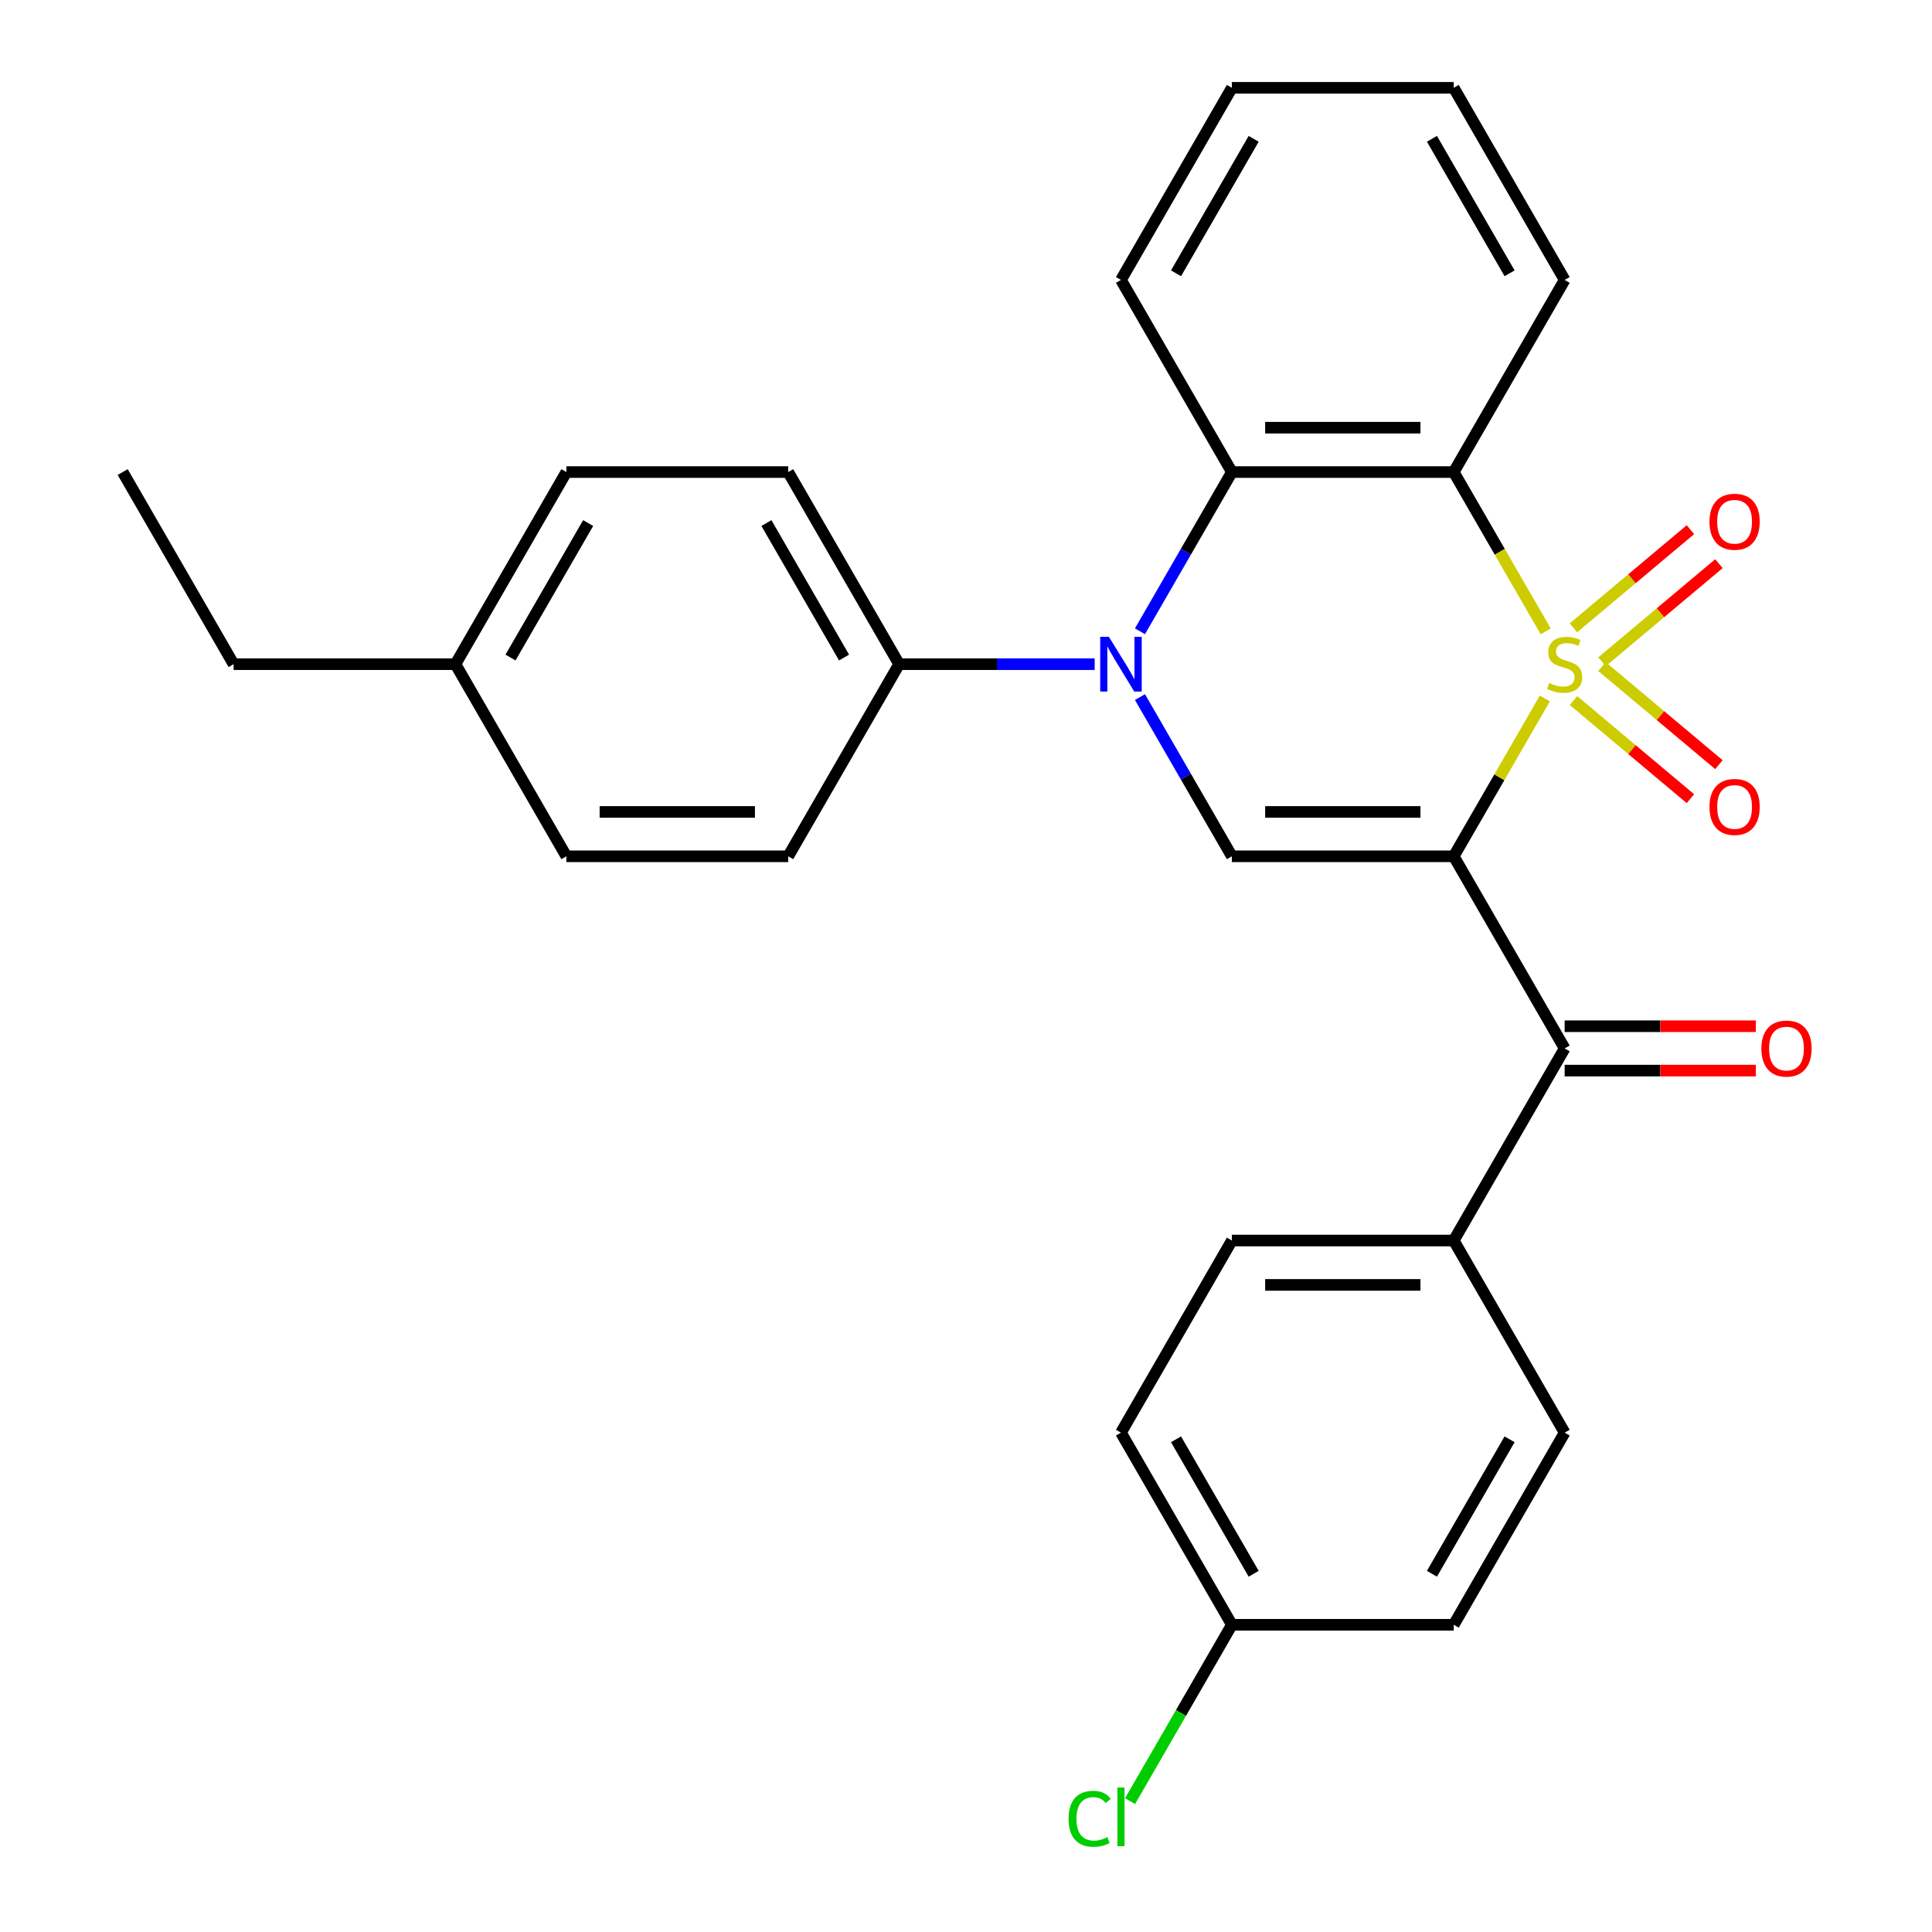 <?xml version='1.0' encoding='iso-8859-1'?>
<svg version='1.1' baseProfile='full'
              xmlns='http://www.w3.org/2000/svg'
                      xmlns:rdkit='http://www.rdkit.org/xml'
                      xmlns:xlink='http://www.w3.org/1999/xlink'
                  xml:space='preserve'
width='1000px' height='1000px' viewBox='0 0 1000 1000'>
<!-- END OF HEADER -->
<rect style='opacity:1.0;fill:#FFFFFF;stroke:none' width='1000' height='1000' x='0' y='0'> </rect>
<path class='bond-0' d='M 799.611,361.527 L 776.029,402.373' style='fill:none;fill-rule:evenodd;stroke:#CCCC00;stroke-width:6px;stroke-linecap:butt;stroke-linejoin:miter;stroke-opacity:1' />
<path class='bond-0' d='M 776.029,402.373 L 752.447,443.218' style='fill:none;fill-rule:evenodd;stroke:#000000;stroke-width:6px;stroke-linecap:butt;stroke-linejoin:miter;stroke-opacity:1' />
<path class='bond-1' d='M 800.05,326.786 L 776.248,285.561' style='fill:none;fill-rule:evenodd;stroke:#CCCC00;stroke-width:6px;stroke-linecap:butt;stroke-linejoin:miter;stroke-opacity:1' />
<path class='bond-1' d='M 776.248,285.561 L 752.447,244.336' style='fill:none;fill-rule:evenodd;stroke:#000000;stroke-width:6px;stroke-linecap:butt;stroke-linejoin:miter;stroke-opacity:1' />
<path class='bond-6' d='M 829.191,342.545 L 859.455,317.15' style='fill:none;fill-rule:evenodd;stroke:#CCCC00;stroke-width:6px;stroke-linecap:butt;stroke-linejoin:miter;stroke-opacity:1' />
<path class='bond-6' d='M 859.455,317.15 L 889.72,291.755' style='fill:none;fill-rule:evenodd;stroke:#FF0000;stroke-width:6px;stroke-linecap:butt;stroke-linejoin:miter;stroke-opacity:1' />
<path class='bond-6' d='M 814.429,324.953 L 844.694,299.558' style='fill:none;fill-rule:evenodd;stroke:#CCCC00;stroke-width:6px;stroke-linecap:butt;stroke-linejoin:miter;stroke-opacity:1' />
<path class='bond-6' d='M 844.694,299.558 L 874.958,274.163' style='fill:none;fill-rule:evenodd;stroke:#FF0000;stroke-width:6px;stroke-linecap:butt;stroke-linejoin:miter;stroke-opacity:1' />
<path class='bond-7' d='M 814.429,362.601 L 844.694,387.996' style='fill:none;fill-rule:evenodd;stroke:#CCCC00;stroke-width:6px;stroke-linecap:butt;stroke-linejoin:miter;stroke-opacity:1' />
<path class='bond-7' d='M 844.694,387.996 L 874.958,413.391' style='fill:none;fill-rule:evenodd;stroke:#FF0000;stroke-width:6px;stroke-linecap:butt;stroke-linejoin:miter;stroke-opacity:1' />
<path class='bond-7' d='M 829.191,345.009 L 859.455,370.404' style='fill:none;fill-rule:evenodd;stroke:#CCCC00;stroke-width:6px;stroke-linecap:butt;stroke-linejoin:miter;stroke-opacity:1' />
<path class='bond-7' d='M 859.455,370.404 L 889.72,395.799' style='fill:none;fill-rule:evenodd;stroke:#FF0000;stroke-width:6px;stroke-linecap:butt;stroke-linejoin:miter;stroke-opacity:1' />
<path class='bond-3' d='M 752.447,443.218 L 637.623,443.218' style='fill:none;fill-rule:evenodd;stroke:#000000;stroke-width:6px;stroke-linecap:butt;stroke-linejoin:miter;stroke-opacity:1' />
<path class='bond-3' d='M 735.223,420.253 L 654.846,420.253' style='fill:none;fill-rule:evenodd;stroke:#000000;stroke-width:6px;stroke-linecap:butt;stroke-linejoin:miter;stroke-opacity:1' />
<path class='bond-5' d='M 752.447,443.218 L 809.859,542.658' style='fill:none;fill-rule:evenodd;stroke:#000000;stroke-width:6px;stroke-linecap:butt;stroke-linejoin:miter;stroke-opacity:1' />
<path class='bond-4' d='M 752.447,244.336 L 637.623,244.336' style='fill:none;fill-rule:evenodd;stroke:#000000;stroke-width:6px;stroke-linecap:butt;stroke-linejoin:miter;stroke-opacity:1' />
<path class='bond-4' d='M 735.223,221.371 L 654.846,221.371' style='fill:none;fill-rule:evenodd;stroke:#000000;stroke-width:6px;stroke-linecap:butt;stroke-linejoin:miter;stroke-opacity:1' />
<path class='bond-15' d='M 752.447,244.336 L 809.859,144.895' style='fill:none;fill-rule:evenodd;stroke:#000000;stroke-width:6px;stroke-linecap:butt;stroke-linejoin:miter;stroke-opacity:1' />
<path class='bond-2' d='M 590.043,326.746 L 613.833,285.541' style='fill:none;fill-rule:evenodd;stroke:#0000FF;stroke-width:6px;stroke-linecap:butt;stroke-linejoin:miter;stroke-opacity:1' />
<path class='bond-2' d='M 613.833,285.541 L 637.623,244.336' style='fill:none;fill-rule:evenodd;stroke:#000000;stroke-width:6px;stroke-linecap:butt;stroke-linejoin:miter;stroke-opacity:1' />
<path class='bond-8' d='M 566.6,343.777 L 515.993,343.777' style='fill:none;fill-rule:evenodd;stroke:#0000FF;stroke-width:6px;stroke-linecap:butt;stroke-linejoin:miter;stroke-opacity:1' />
<path class='bond-8' d='M 515.993,343.777 L 465.386,343.777' style='fill:none;fill-rule:evenodd;stroke:#000000;stroke-width:6px;stroke-linecap:butt;stroke-linejoin:miter;stroke-opacity:1' />
<path class='bond-28' d='M 590.043,360.807 L 613.833,402.013' style='fill:none;fill-rule:evenodd;stroke:#0000FF;stroke-width:6px;stroke-linecap:butt;stroke-linejoin:miter;stroke-opacity:1' />
<path class='bond-28' d='M 613.833,402.013 L 637.623,443.218' style='fill:none;fill-rule:evenodd;stroke:#000000;stroke-width:6px;stroke-linecap:butt;stroke-linejoin:miter;stroke-opacity:1' />
<path class='bond-23' d='M 637.623,244.336 L 580.211,144.895' style='fill:none;fill-rule:evenodd;stroke:#000000;stroke-width:6px;stroke-linecap:butt;stroke-linejoin:miter;stroke-opacity:1' />
<path class='bond-9' d='M 809.859,542.658 L 752.447,642.099' style='fill:none;fill-rule:evenodd;stroke:#000000;stroke-width:6px;stroke-linecap:butt;stroke-linejoin:miter;stroke-opacity:1' />
<path class='bond-10' d='M 809.859,554.141 L 859.336,554.141' style='fill:none;fill-rule:evenodd;stroke:#000000;stroke-width:6px;stroke-linecap:butt;stroke-linejoin:miter;stroke-opacity:1' />
<path class='bond-10' d='M 859.336,554.141 L 908.813,554.141' style='fill:none;fill-rule:evenodd;stroke:#FF0000;stroke-width:6px;stroke-linecap:butt;stroke-linejoin:miter;stroke-opacity:1' />
<path class='bond-10' d='M 809.859,531.176 L 859.336,531.176' style='fill:none;fill-rule:evenodd;stroke:#000000;stroke-width:6px;stroke-linecap:butt;stroke-linejoin:miter;stroke-opacity:1' />
<path class='bond-10' d='M 859.336,531.176 L 908.813,531.176' style='fill:none;fill-rule:evenodd;stroke:#FF0000;stroke-width:6px;stroke-linecap:butt;stroke-linejoin:miter;stroke-opacity:1' />
<path class='bond-11' d='M 465.386,343.777 L 407.974,244.336' style='fill:none;fill-rule:evenodd;stroke:#000000;stroke-width:6px;stroke-linecap:butt;stroke-linejoin:miter;stroke-opacity:1' />
<path class='bond-11' d='M 436.886,340.343 L 396.698,270.735' style='fill:none;fill-rule:evenodd;stroke:#000000;stroke-width:6px;stroke-linecap:butt;stroke-linejoin:miter;stroke-opacity:1' />
<path class='bond-12' d='M 465.386,343.777 L 407.974,443.218' style='fill:none;fill-rule:evenodd;stroke:#000000;stroke-width:6px;stroke-linecap:butt;stroke-linejoin:miter;stroke-opacity:1' />
<path class='bond-13' d='M 752.447,642.099 L 637.623,642.099' style='fill:none;fill-rule:evenodd;stroke:#000000;stroke-width:6px;stroke-linecap:butt;stroke-linejoin:miter;stroke-opacity:1' />
<path class='bond-13' d='M 735.223,665.064 L 654.846,665.064' style='fill:none;fill-rule:evenodd;stroke:#000000;stroke-width:6px;stroke-linecap:butt;stroke-linejoin:miter;stroke-opacity:1' />
<path class='bond-14' d='M 752.447,642.099 L 809.859,741.54' style='fill:none;fill-rule:evenodd;stroke:#000000;stroke-width:6px;stroke-linecap:butt;stroke-linejoin:miter;stroke-opacity:1' />
<path class='bond-19' d='M 407.974,244.336 L 293.15,244.336' style='fill:none;fill-rule:evenodd;stroke:#000000;stroke-width:6px;stroke-linecap:butt;stroke-linejoin:miter;stroke-opacity:1' />
<path class='bond-20' d='M 407.974,443.218 L 293.15,443.218' style='fill:none;fill-rule:evenodd;stroke:#000000;stroke-width:6px;stroke-linecap:butt;stroke-linejoin:miter;stroke-opacity:1' />
<path class='bond-20' d='M 390.75,420.253 L 310.373,420.253' style='fill:none;fill-rule:evenodd;stroke:#000000;stroke-width:6px;stroke-linecap:butt;stroke-linejoin:miter;stroke-opacity:1' />
<path class='bond-17' d='M 637.623,642.099 L 580.211,741.54' style='fill:none;fill-rule:evenodd;stroke:#000000;stroke-width:6px;stroke-linecap:butt;stroke-linejoin:miter;stroke-opacity:1' />
<path class='bond-18' d='M 809.859,741.54 L 752.447,840.981' style='fill:none;fill-rule:evenodd;stroke:#000000;stroke-width:6px;stroke-linecap:butt;stroke-linejoin:miter;stroke-opacity:1' />
<path class='bond-18' d='M 781.359,744.974 L 741.171,814.582' style='fill:none;fill-rule:evenodd;stroke:#000000;stroke-width:6px;stroke-linecap:butt;stroke-linejoin:miter;stroke-opacity:1' />
<path class='bond-25' d='M 809.859,144.895 L 752.447,45.455' style='fill:none;fill-rule:evenodd;stroke:#000000;stroke-width:6px;stroke-linecap:butt;stroke-linejoin:miter;stroke-opacity:1' />
<path class='bond-25' d='M 781.359,141.462 L 741.171,71.853' style='fill:none;fill-rule:evenodd;stroke:#000000;stroke-width:6px;stroke-linecap:butt;stroke-linejoin:miter;stroke-opacity:1' />
<path class='bond-16' d='M 637.623,840.981 L 752.447,840.981' style='fill:none;fill-rule:evenodd;stroke:#000000;stroke-width:6px;stroke-linecap:butt;stroke-linejoin:miter;stroke-opacity:1' />
<path class='bond-22' d='M 637.623,840.981 L 611.272,886.622' style='fill:none;fill-rule:evenodd;stroke:#000000;stroke-width:6px;stroke-linecap:butt;stroke-linejoin:miter;stroke-opacity:1' />
<path class='bond-22' d='M 611.272,886.622 L 584.921,932.263' style='fill:none;fill-rule:evenodd;stroke:#00CC00;stroke-width:6px;stroke-linecap:butt;stroke-linejoin:miter;stroke-opacity:1' />
<path class='bond-30' d='M 637.623,840.981 L 580.211,741.54' style='fill:none;fill-rule:evenodd;stroke:#000000;stroke-width:6px;stroke-linecap:butt;stroke-linejoin:miter;stroke-opacity:1' />
<path class='bond-30' d='M 648.899,814.582 L 608.711,744.974' style='fill:none;fill-rule:evenodd;stroke:#000000;stroke-width:6px;stroke-linecap:butt;stroke-linejoin:miter;stroke-opacity:1' />
<path class='bond-31' d='M 293.15,244.336 L 235.738,343.777' style='fill:none;fill-rule:evenodd;stroke:#000000;stroke-width:6px;stroke-linecap:butt;stroke-linejoin:miter;stroke-opacity:1' />
<path class='bond-31' d='M 304.426,270.735 L 264.238,340.343' style='fill:none;fill-rule:evenodd;stroke:#000000;stroke-width:6px;stroke-linecap:butt;stroke-linejoin:miter;stroke-opacity:1' />
<path class='bond-21' d='M 293.15,443.218 L 235.738,343.777' style='fill:none;fill-rule:evenodd;stroke:#000000;stroke-width:6px;stroke-linecap:butt;stroke-linejoin:miter;stroke-opacity:1' />
<path class='bond-24' d='M 235.738,343.777 L 120.913,343.777' style='fill:none;fill-rule:evenodd;stroke:#000000;stroke-width:6px;stroke-linecap:butt;stroke-linejoin:miter;stroke-opacity:1' />
<path class='bond-29' d='M 580.211,144.895 L 637.623,45.455' style='fill:none;fill-rule:evenodd;stroke:#000000;stroke-width:6px;stroke-linecap:butt;stroke-linejoin:miter;stroke-opacity:1' />
<path class='bond-29' d='M 608.711,141.462 L 648.899,71.853' style='fill:none;fill-rule:evenodd;stroke:#000000;stroke-width:6px;stroke-linecap:butt;stroke-linejoin:miter;stroke-opacity:1' />
<path class='bond-27' d='M 120.913,343.777 L 63.501,244.336' style='fill:none;fill-rule:evenodd;stroke:#000000;stroke-width:6px;stroke-linecap:butt;stroke-linejoin:miter;stroke-opacity:1' />
<path class='bond-26' d='M 752.447,45.455 L 637.623,45.455' style='fill:none;fill-rule:evenodd;stroke:#000000;stroke-width:6px;stroke-linecap:butt;stroke-linejoin:miter;stroke-opacity:1' />
<path  class='atom-0' d='M 801.859 353.497
Q 802.179 353.617, 803.499 354.177
Q 804.819 354.737, 806.259 355.097
Q 807.739 355.417, 809.179 355.417
Q 811.859 355.417, 813.419 354.137
Q 814.979 352.817, 814.979 350.537
Q 814.979 348.977, 814.179 348.017
Q 813.419 347.057, 812.219 346.537
Q 811.019 346.017, 809.019 345.417
Q 806.499 344.657, 804.979 343.937
Q 803.499 343.217, 802.419 341.697
Q 801.379 340.177, 801.379 337.617
Q 801.379 334.057, 803.779 331.857
Q 806.219 329.657, 811.019 329.657
Q 814.299 329.657, 818.019 331.217
L 817.099 334.297
Q 813.699 332.897, 811.139 332.897
Q 808.379 332.897, 806.859 334.057
Q 805.339 335.177, 805.379 337.137
Q 805.379 338.657, 806.139 339.577
Q 806.939 340.497, 808.059 341.017
Q 809.219 341.537, 811.139 342.137
Q 813.699 342.937, 815.219 343.737
Q 816.739 344.537, 817.819 346.177
Q 818.939 347.777, 818.939 350.537
Q 818.939 354.457, 816.299 356.577
Q 813.699 358.657, 809.339 358.657
Q 806.819 358.657, 804.899 358.097
Q 803.019 357.577, 800.779 356.657
L 801.859 353.497
' fill='#CCCC00'/>
<path  class='atom-3' d='M 573.951 329.617
L 583.231 344.617
Q 584.151 346.097, 585.631 348.777
Q 587.111 351.457, 587.191 351.617
L 587.191 329.617
L 590.951 329.617
L 590.951 357.937
L 587.071 357.937
L 577.111 341.537
Q 575.951 339.617, 574.711 337.417
Q 573.511 335.217, 573.151 334.537
L 573.151 357.937
L 569.471 357.937
L 569.471 329.617
L 573.951 329.617
' fill='#0000FF'/>
<path  class='atom-7' d='M 884.82 270.049
Q 884.82 263.249, 888.18 259.449
Q 891.54 255.649, 897.82 255.649
Q 904.1 255.649, 907.46 259.449
Q 910.82 263.249, 910.82 270.049
Q 910.82 276.929, 907.42 280.849
Q 904.02 284.729, 897.82 284.729
Q 891.58 284.729, 888.18 280.849
Q 884.82 276.969, 884.82 270.049
M 897.82 281.529
Q 902.14 281.529, 904.46 278.649
Q 906.82 275.729, 906.82 270.049
Q 906.82 264.489, 904.46 261.689
Q 902.14 258.849, 897.82 258.849
Q 893.5 258.849, 891.14 261.649
Q 888.82 264.449, 888.82 270.049
Q 888.82 275.769, 891.14 278.649
Q 893.5 281.529, 897.82 281.529
' fill='#FF0000'/>
<path  class='atom-8' d='M 884.82 417.665
Q 884.82 410.865, 888.18 407.065
Q 891.54 403.265, 897.82 403.265
Q 904.1 403.265, 907.46 407.065
Q 910.82 410.865, 910.82 417.665
Q 910.82 424.545, 907.42 428.465
Q 904.02 432.345, 897.82 432.345
Q 891.58 432.345, 888.18 428.465
Q 884.82 424.585, 884.82 417.665
M 897.82 429.145
Q 902.14 429.145, 904.46 426.265
Q 906.82 423.345, 906.82 417.665
Q 906.82 412.105, 904.46 409.305
Q 902.14 406.465, 897.82 406.465
Q 893.5 406.465, 891.14 409.265
Q 888.82 412.065, 888.82 417.665
Q 888.82 423.385, 891.14 426.265
Q 893.5 429.145, 897.82 429.145
' fill='#FF0000'/>
<path  class='atom-11' d='M 911.684 542.738
Q 911.684 535.938, 915.044 532.138
Q 918.404 528.338, 924.684 528.338
Q 930.964 528.338, 934.324 532.138
Q 937.684 535.938, 937.684 542.738
Q 937.684 549.618, 934.284 553.538
Q 930.884 557.418, 924.684 557.418
Q 918.444 557.418, 915.044 553.538
Q 911.684 549.658, 911.684 542.738
M 924.684 554.218
Q 929.004 554.218, 931.324 551.338
Q 933.684 548.418, 933.684 542.738
Q 933.684 537.178, 931.324 534.378
Q 929.004 531.538, 924.684 531.538
Q 920.364 531.538, 918.004 534.338
Q 915.684 537.138, 915.684 542.738
Q 915.684 548.458, 918.004 551.338
Q 920.364 554.218, 924.684 554.218
' fill='#FF0000'/>
<path  class='atom-23' d='M 553.091 941.402
Q 553.091 934.362, 556.371 930.682
Q 559.691 926.962, 565.971 926.962
Q 571.811 926.962, 574.931 931.082
L 572.291 933.242
Q 570.011 930.242, 565.971 930.242
Q 561.691 930.242, 559.411 933.122
Q 557.171 935.962, 557.171 941.402
Q 557.171 947.002, 559.491 949.882
Q 561.851 952.762, 566.411 952.762
Q 569.531 952.762, 573.171 950.882
L 574.291 953.882
Q 572.811 954.842, 570.571 955.402
Q 568.331 955.962, 565.851 955.962
Q 559.691 955.962, 556.371 952.202
Q 553.091 948.442, 553.091 941.402
' fill='#00CC00'/>
<path  class='atom-23' d='M 578.371 925.242
L 582.051 925.242
L 582.051 955.602
L 578.371 955.602
L 578.371 925.242
' fill='#00CC00'/>
</svg>
